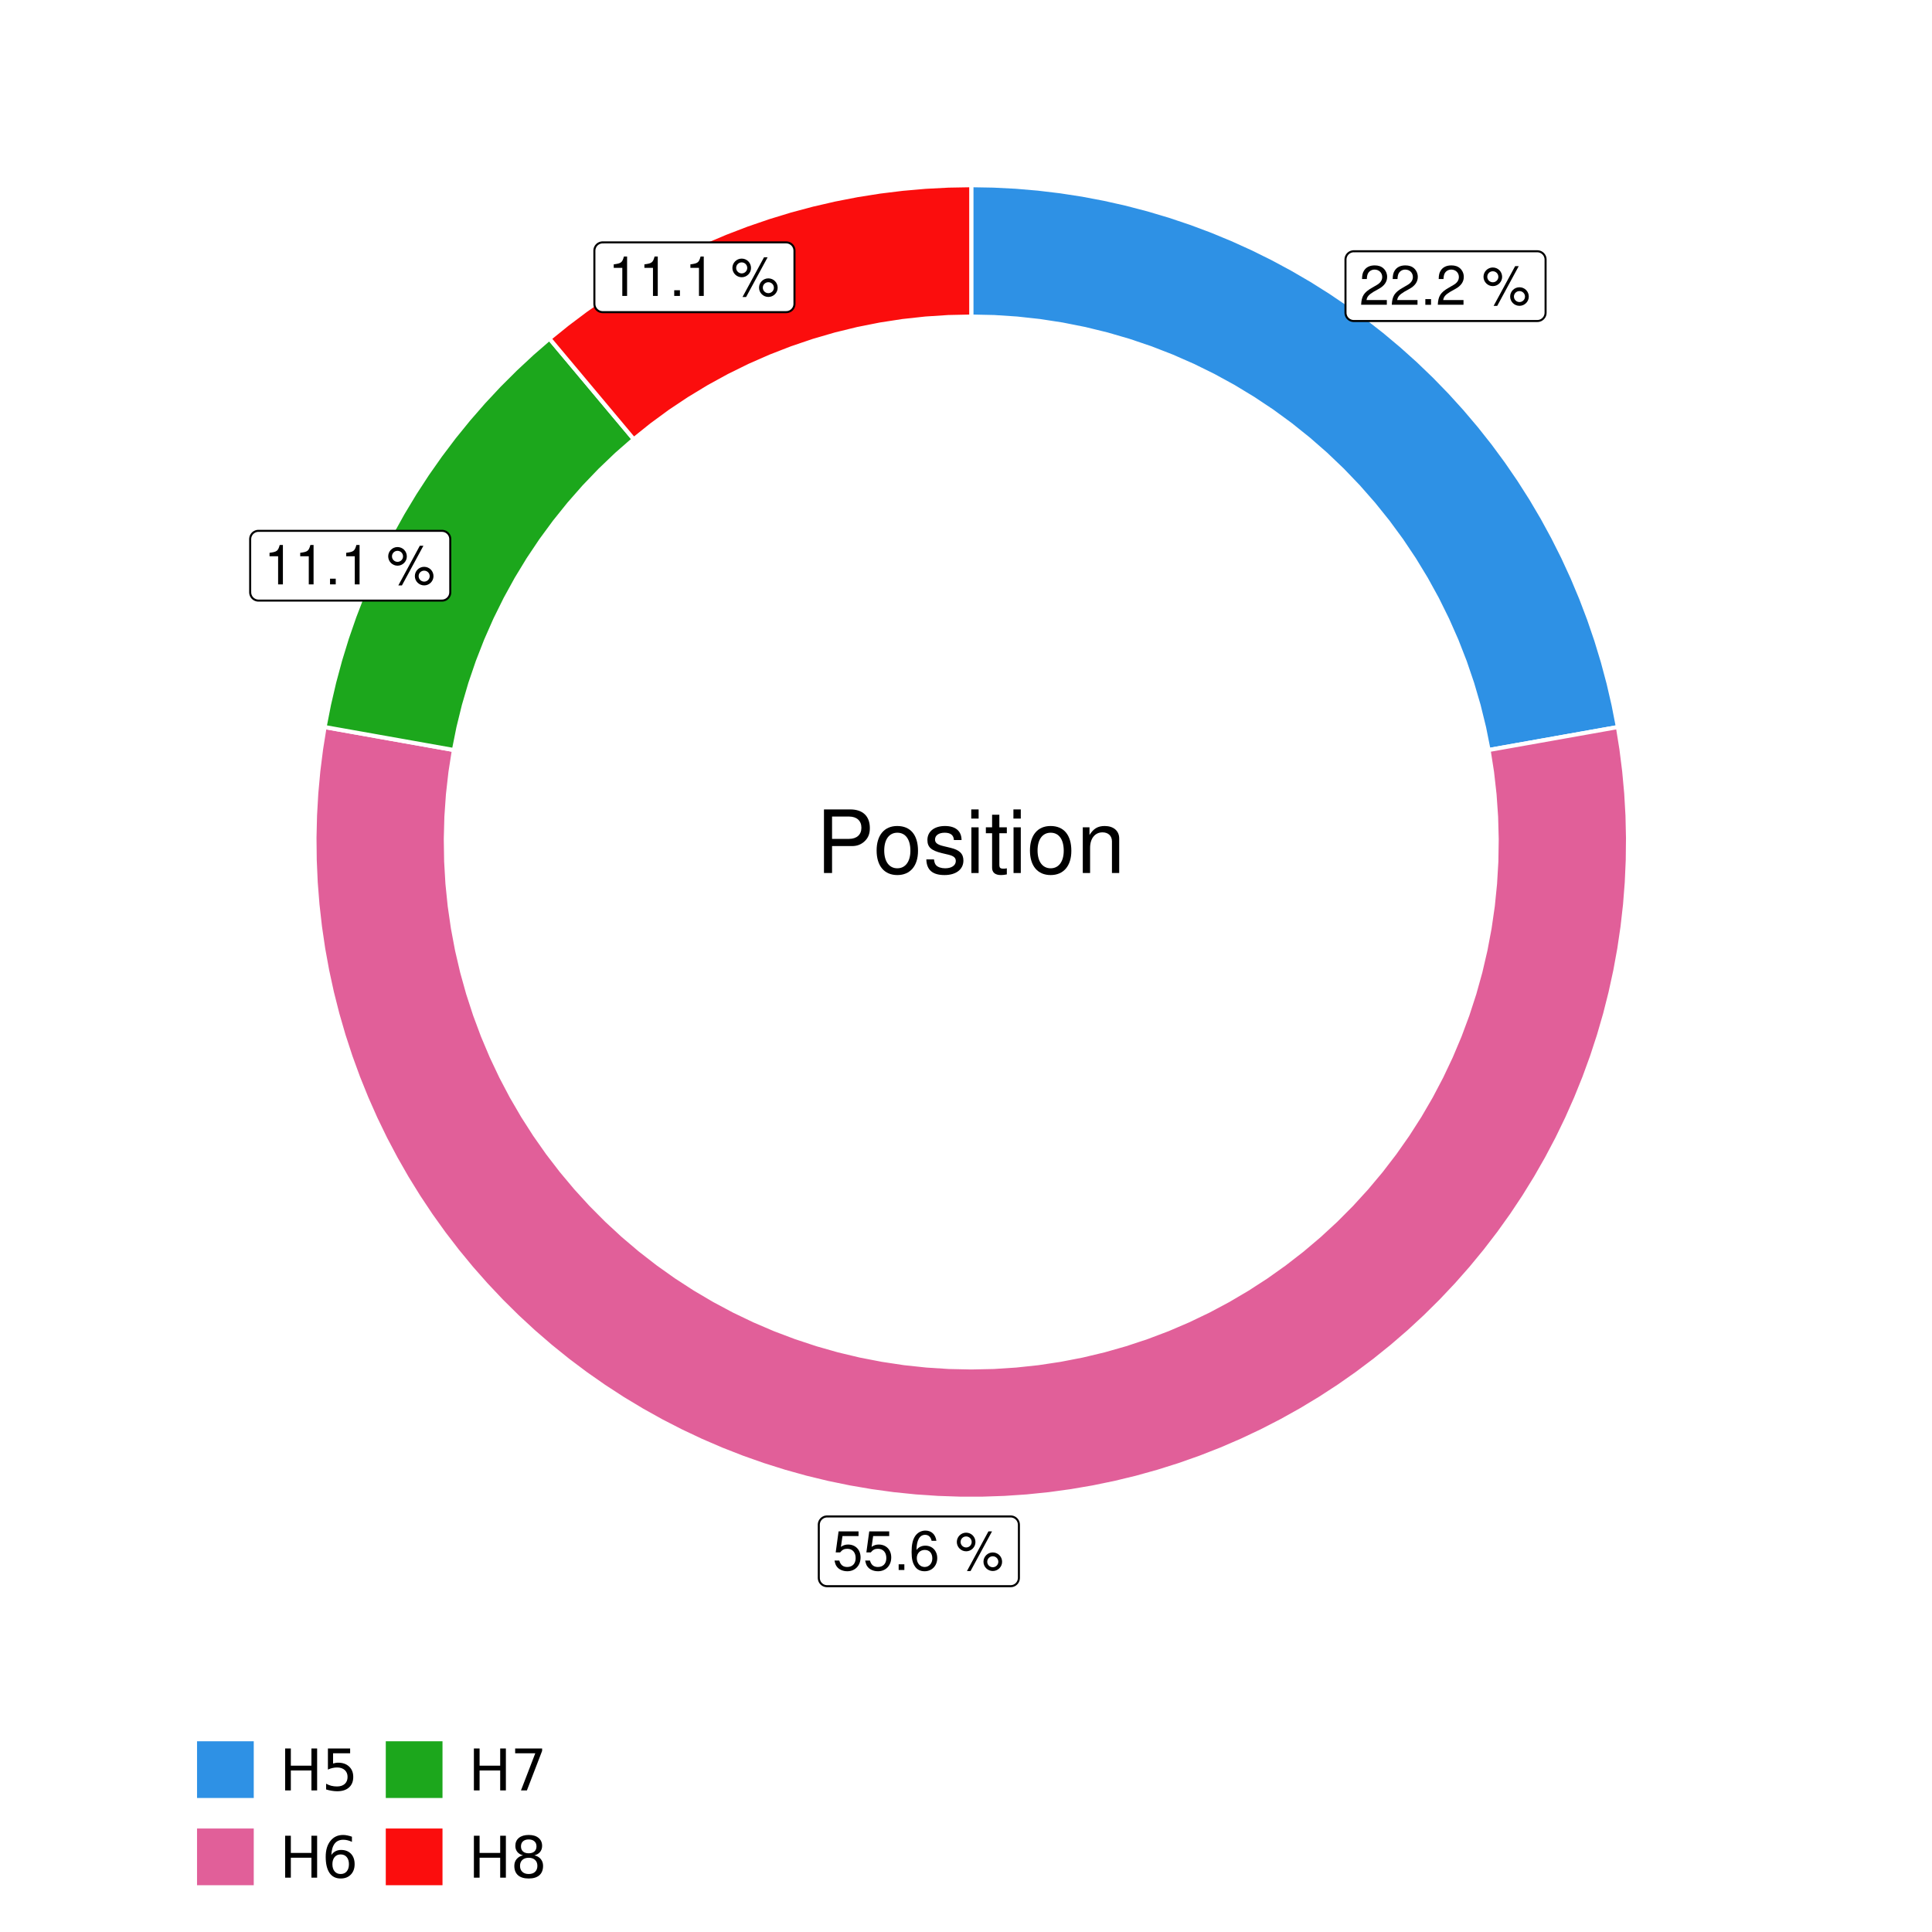 <?xml version="1.0" encoding="UTF-8"?>
<svg xmlns="http://www.w3.org/2000/svg" xmlns:xlink="http://www.w3.org/1999/xlink" width="504pt" height="504pt" viewBox="0 0 504 504" version="1.1">
<defs>
<g>
<symbol overflow="visible" id="glyph0-0">
<path style="stroke:none;" d=""/>
</symbol>
<symbol overflow="visible" id="glyph0-1">
<path style="stroke:none;" d="M 7.188 -1.234 L 1.891 -1.234 C 2.016 -2.094 2.469 -2.625 3.719 -3.391 L 5.141 -4.188 C 6.547 -4.969 7.266 -6.016 7.266 -7.281 C 7.266 -8.141 6.922 -8.922 6.328 -9.484 C 5.734 -10.031 4.984 -10.281 4.031 -10.281 C 2.766 -10.281 1.812 -9.828 1.25 -8.938 C 0.891 -8.406 0.734 -7.766 0.719 -6.719 L 1.969 -6.719 C 2 -7.422 2.094 -7.828 2.266 -8.172 C 2.594 -8.797 3.234 -9.188 4 -9.188 C 5.141 -9.188 5.984 -8.359 5.984 -7.25 C 5.984 -6.422 5.516 -5.719 4.625 -5.203 L 3.312 -4.438 C 1.203 -3.234 0.594 -2.266 0.484 -0.016 L 7.188 -0.016 Z M 7.188 -1.234 "/>
</symbol>
<symbol overflow="visible" id="glyph0-2">
<path style="stroke:none;" d="M 2.719 -1.484 L 1.234 -1.484 L 1.234 0 L 2.719 0 Z M 2.719 -1.484 "/>
</symbol>
<symbol overflow="visible" id="glyph0-3">
<path style="stroke:none;" d=""/>
</symbol>
<symbol overflow="visible" id="glyph0-4">
<path style="stroke:none;" d="M 2.828 -9.734 C 1.5 -9.734 0.406 -8.641 0.406 -7.312 C 0.406 -5.969 1.5 -4.875 2.844 -4.875 C 4.172 -4.875 5.266 -5.969 5.266 -7.281 C 5.266 -8.656 4.188 -9.734 2.828 -9.734 Z M 2.828 -8.75 C 3.641 -8.75 4.281 -8.109 4.281 -7.297 C 4.281 -6.516 3.625 -5.875 2.844 -5.875 C 2.047 -5.875 1.391 -6.516 1.391 -7.312 C 1.391 -8.109 2.031 -8.75 2.828 -8.75 Z M 8.656 -10.078 L 3.047 0.281 L 3.984 0.281 L 9.594 -10.078 Z M 9.781 -4.578 C 8.453 -4.578 7.359 -3.5 7.359 -2.156 C 7.359 -0.812 8.453 0.266 9.797 0.266 C 11.125 0.266 12.219 -0.812 12.219 -2.141 C 12.219 -3.5 11.141 -4.578 9.781 -4.578 Z M 9.781 -3.578 C 10.594 -3.578 11.234 -2.938 11.234 -2.141 C 11.234 -1.359 10.578 -0.719 9.797 -0.719 C 8.984 -0.719 8.344 -1.359 8.344 -2.156 C 8.344 -2.938 8.984 -3.578 9.781 -3.578 Z M 9.781 -3.578 "/>
</symbol>
<symbol overflow="visible" id="glyph0-5">
<path style="stroke:none;" d="M 6.766 -10.078 L 1.562 -10.078 L 0.812 -4.594 L 1.969 -4.594 C 2.547 -5.297 3.031 -5.531 3.828 -5.531 C 5.172 -5.531 6.016 -4.609 6.016 -3.109 C 6.016 -1.656 5.172 -0.781 3.812 -0.781 C 2.719 -0.781 2.047 -1.344 1.75 -2.469 L 0.5 -2.469 C 0.672 -1.656 0.812 -1.25 1.109 -0.875 C 1.672 -0.109 2.703 0.328 3.844 0.328 C 5.875 0.328 7.297 -1.156 7.297 -3.281 C 7.297 -5.281 5.969 -6.641 4.031 -6.641 C 3.328 -6.641 2.766 -6.453 2.172 -6.031 L 2.578 -8.844 L 6.766 -8.844 Z M 6.766 -10.078 "/>
</symbol>
<symbol overflow="visible" id="glyph0-6">
<path style="stroke:none;" d="M 7.078 -7.609 C 6.844 -9.281 5.766 -10.281 4.219 -10.281 C 3.109 -10.281 2.125 -9.734 1.516 -8.812 C 0.875 -7.812 0.609 -6.562 0.609 -4.688 C 0.609 -2.953 0.859 -1.859 1.469 -0.953 C 2 -0.109 2.891 0.328 4 0.328 C 5.922 0.328 7.297 -1.109 7.297 -3.109 C 7.297 -5 6.016 -6.344 4.203 -6.344 C 3.219 -6.344 2.438 -5.969 1.891 -5.219 C 1.906 -7.766 2.703 -9.172 4.141 -9.172 C 5.016 -9.172 5.625 -8.609 5.828 -7.609 Z M 4.047 -5.234 C 5.266 -5.234 6.016 -4.375 6.016 -3.016 C 6.016 -1.719 5.156 -0.781 4.016 -0.781 C 2.844 -0.781 1.969 -1.766 1.969 -3.078 C 1.969 -4.344 2.812 -5.234 4.047 -5.234 Z M 4.047 -5.234 "/>
</symbol>
<symbol overflow="visible" id="glyph0-7">
<path style="stroke:none;" d="M 3.688 -7.328 L 3.688 0 L 4.938 0 L 4.938 -10.281 L 4.109 -10.281 C 3.672 -8.703 3.391 -8.484 1.453 -8.234 L 1.453 -7.328 Z M 3.688 -7.328 "/>
</symbol>
<symbol overflow="visible" id="glyph1-0">
<path style="stroke:none;" d=""/>
</symbol>
<symbol overflow="visible" id="glyph1-1">
<path style="stroke:none;" d="M 4.188 -7.031 L 9.406 -7.031 C 10.703 -7.031 11.719 -7.422 12.609 -8.219 C 13.609 -9.125 14.047 -10.203 14.047 -11.719 C 14.047 -14.844 12.203 -16.594 8.922 -16.594 L 2.078 -16.594 L 2.078 0 L 4.188 0 Z M 4.188 -8.906 L 4.188 -14.734 L 8.609 -14.734 C 10.625 -14.734 11.844 -13.641 11.844 -11.812 C 11.844 -10 10.625 -8.906 8.609 -8.906 Z M 4.188 -8.906 "/>
</symbol>
<symbol overflow="visible" id="glyph1-2">
<path style="stroke:none;" d="M 6.188 -12.266 C 2.828 -12.266 0.812 -9.875 0.812 -5.875 C 0.812 -1.844 2.828 0.531 6.219 0.531 C 9.578 0.531 11.609 -1.859 11.609 -5.781 C 11.609 -9.922 9.656 -12.266 6.188 -12.266 Z M 6.219 -10.516 C 8.359 -10.516 9.625 -8.766 9.625 -5.812 C 9.625 -2.984 8.312 -1.234 6.219 -1.234 C 4.094 -1.234 2.797 -2.984 2.797 -5.875 C 2.797 -8.766 4.094 -10.516 6.219 -10.516 Z M 6.219 -10.516 "/>
</symbol>
<symbol overflow="visible" id="glyph1-3">
<path style="stroke:none;" d="M 9.969 -8.609 C 9.953 -10.953 8.406 -12.266 5.641 -12.266 C 2.875 -12.266 1.062 -10.844 1.062 -8.625 C 1.062 -6.766 2.031 -5.875 4.844 -5.188 L 6.625 -4.766 C 7.938 -4.438 8.469 -3.969 8.469 -3.125 C 8.469 -1.984 7.359 -1.234 5.688 -1.234 C 4.672 -1.234 3.797 -1.531 3.328 -2.031 C 3.031 -2.375 2.891 -2.703 2.781 -3.547 L 0.781 -3.547 C 0.859 -0.797 2.406 0.531 5.531 0.531 C 8.531 0.531 10.453 -0.953 10.453 -3.25 C 10.453 -5.031 9.453 -6.016 7.078 -6.578 L 5.266 -7.016 C 3.703 -7.375 3.047 -7.875 3.047 -8.719 C 3.047 -9.828 4.031 -10.516 5.578 -10.516 C 7.109 -10.516 7.922 -9.859 7.969 -8.609 Z M 9.969 -8.609 "/>
</symbol>
<symbol overflow="visible" id="glyph1-4">
<path style="stroke:none;" d="M 3.422 -11.922 L 1.531 -11.922 L 1.531 0 L 3.422 0 Z M 3.422 -16.594 L 1.5 -16.594 L 1.5 -14.203 L 3.422 -14.203 Z M 3.422 -16.594 "/>
</symbol>
<symbol overflow="visible" id="glyph1-5">
<path style="stroke:none;" d="M 5.781 -11.922 L 3.828 -11.922 L 3.828 -15.203 L 1.938 -15.203 L 1.938 -11.922 L 0.312 -11.922 L 0.312 -10.375 L 1.938 -10.375 L 1.938 -1.359 C 1.938 -0.141 2.75 0.531 4.234 0.531 C 4.734 0.531 5.141 0.484 5.781 0.359 L 5.781 -1.234 C 5.516 -1.156 5.266 -1.141 4.875 -1.141 C 4.047 -1.141 3.828 -1.359 3.828 -2.203 L 3.828 -10.375 L 5.781 -10.375 Z M 5.781 -11.922 "/>
</symbol>
<symbol overflow="visible" id="glyph1-6">
<path style="stroke:none;" d="M 1.594 -11.922 L 1.594 0 L 3.5 0 L 3.5 -6.578 C 3.5 -9.016 4.781 -10.609 6.734 -10.609 C 8.234 -10.609 9.203 -9.703 9.203 -8.266 L 9.203 0 L 11.094 0 L 11.094 -9.016 C 11.094 -11 9.609 -12.266 7.312 -12.266 C 5.531 -12.266 4.391 -11.594 3.344 -9.922 L 3.344 -11.922 Z M 1.594 -11.922 "/>
</symbol>
<symbol overflow="visible" id="glyph2-0">
<path style="stroke:none;" d="M 0.75 2.656 L 0.75 -10.578 L 8.25 -10.578 L 8.25 2.656 Z M 1.594 1.812 L 7.406 1.812 L 7.406 -9.734 L 1.594 -9.734 Z M 1.594 1.812 "/>
</symbol>
<symbol overflow="visible" id="glyph2-1">
<path style="stroke:none;" d="M 1.469 -10.938 L 2.953 -10.938 L 2.953 -6.453 L 8.328 -6.453 L 8.328 -10.938 L 9.812 -10.938 L 9.812 0 L 8.328 0 L 8.328 -5.203 L 2.953 -5.203 L 2.953 0 L 1.469 0 Z M 1.469 -10.938 "/>
</symbol>
<symbol overflow="visible" id="glyph2-2">
<path style="stroke:none;" d="M 1.625 -10.938 L 7.422 -10.938 L 7.422 -9.688 L 2.969 -9.688 L 2.969 -7.016 C 3.188 -7.086 3.398 -7.141 3.609 -7.172 C 3.828 -7.211 4.047 -7.234 4.266 -7.234 C 5.484 -7.234 6.445 -6.895 7.156 -6.219 C 7.875 -5.551 8.234 -4.648 8.234 -3.516 C 8.234 -2.336 7.863 -1.422 7.125 -0.766 C 6.395 -0.109 5.363 0.219 4.031 0.219 C 3.57 0.219 3.102 0.176 2.625 0.094 C 2.156 0.02 1.664 -0.094 1.156 -0.25 L 1.156 -1.75 C 1.594 -1.508 2.047 -1.328 2.516 -1.203 C 2.984 -1.086 3.477 -1.031 4 -1.031 C 4.852 -1.031 5.523 -1.25 6.016 -1.688 C 6.504 -2.133 6.75 -2.742 6.75 -3.516 C 6.75 -4.273 6.504 -4.875 6.016 -5.312 C 5.523 -5.758 4.852 -5.984 4 -5.984 C 3.602 -5.984 3.207 -5.938 2.812 -5.844 C 2.426 -5.758 2.031 -5.625 1.625 -5.438 Z M 1.625 -10.938 "/>
</symbol>
<symbol overflow="visible" id="glyph2-3">
<path style="stroke:none;" d="M 4.953 -6.062 C 4.285 -6.062 3.758 -5.832 3.375 -5.375 C 2.988 -4.914 2.797 -4.297 2.797 -3.516 C 2.797 -2.723 2.988 -2.098 3.375 -1.641 C 3.758 -1.18 4.285 -0.953 4.953 -0.953 C 5.617 -0.953 6.145 -1.18 6.531 -1.641 C 6.914 -2.098 7.109 -2.723 7.109 -3.516 C 7.109 -4.297 6.914 -4.914 6.531 -5.375 C 6.145 -5.832 5.617 -6.062 4.953 -6.062 Z M 7.891 -10.688 L 7.891 -9.344 C 7.516 -9.52 7.141 -9.656 6.766 -9.75 C 6.391 -9.844 6.016 -9.891 5.641 -9.891 C 4.66 -9.891 3.91 -9.555 3.391 -8.891 C 2.879 -8.234 2.586 -7.238 2.516 -5.906 C 2.805 -6.332 3.164 -6.66 3.594 -6.891 C 4.031 -7.117 4.516 -7.234 5.047 -7.234 C 6.141 -7.234 7.004 -6.898 7.641 -6.234 C 8.273 -5.566 8.594 -4.66 8.594 -3.516 C 8.594 -2.391 8.258 -1.484 7.594 -0.797 C 6.938 -0.117 6.055 0.219 4.953 0.219 C 3.68 0.219 2.711 -0.266 2.047 -1.234 C 1.379 -2.211 1.047 -3.617 1.047 -5.453 C 1.047 -7.18 1.457 -8.562 2.281 -9.594 C 3.102 -10.625 4.203 -11.141 5.578 -11.141 C 5.953 -11.141 6.328 -11.098 6.703 -11.016 C 7.078 -10.941 7.473 -10.832 7.891 -10.688 Z M 7.891 -10.688 "/>
</symbol>
<symbol overflow="visible" id="glyph2-4">
<path style="stroke:none;" d="M 1.234 -10.938 L 8.266 -10.938 L 8.266 -10.312 L 4.297 0 L 2.75 0 L 6.484 -9.688 L 1.234 -9.688 Z M 1.234 -10.938 "/>
</symbol>
<symbol overflow="visible" id="glyph2-5">
<path style="stroke:none;" d="M 4.766 -5.188 C 4.066 -5.188 3.516 -5 3.109 -4.625 C 2.703 -4.25 2.5 -3.734 2.5 -3.078 C 2.5 -2.422 2.703 -1.898 3.109 -1.516 C 3.516 -1.141 4.066 -0.953 4.766 -0.953 C 5.473 -0.953 6.023 -1.141 6.422 -1.516 C 6.828 -1.898 7.031 -2.422 7.031 -3.078 C 7.031 -3.734 6.828 -4.25 6.422 -4.625 C 6.023 -5 5.473 -5.188 4.766 -5.188 Z M 3.281 -5.828 C 2.656 -5.984 2.164 -6.273 1.812 -6.703 C 1.457 -7.141 1.281 -7.672 1.281 -8.297 C 1.281 -9.172 1.586 -9.863 2.203 -10.375 C 2.828 -10.883 3.68 -11.141 4.766 -11.141 C 5.859 -11.141 6.711 -10.883 7.328 -10.375 C 7.953 -9.863 8.266 -9.172 8.266 -8.297 C 8.266 -7.672 8.086 -7.141 7.734 -6.703 C 7.379 -6.273 6.883 -5.984 6.25 -5.828 C 6.969 -5.66 7.523 -5.332 7.922 -4.844 C 8.316 -4.363 8.516 -3.773 8.516 -3.078 C 8.516 -2.016 8.191 -1.195 7.547 -0.625 C 6.898 -0.062 5.973 0.219 4.766 0.219 C 3.555 0.219 2.629 -0.062 1.984 -0.625 C 1.336 -1.195 1.016 -2.016 1.016 -3.078 C 1.016 -3.773 1.211 -4.363 1.609 -4.844 C 2.016 -5.332 2.57 -5.66 3.281 -5.828 Z M 2.75 -8.156 C 2.75 -7.594 2.926 -7.148 3.281 -6.828 C 3.633 -6.516 4.129 -6.359 4.766 -6.359 C 5.398 -6.359 5.895 -6.516 6.25 -6.828 C 6.613 -7.148 6.797 -7.594 6.797 -8.156 C 6.797 -8.727 6.613 -9.172 6.25 -9.484 C 5.895 -9.805 5.398 -9.969 4.766 -9.969 C 4.129 -9.969 3.633 -9.805 3.281 -9.484 C 2.926 -9.172 2.75 -8.727 2.75 -8.156 Z M 2.75 -8.156 "/>
</symbol>
</g>
<clipPath id="clip1">
  <path d="M 30.98 0 L 473.023 0 L 473.023 504 L 30.98 504 Z M 30.98 0 "/>
</clipPath>
<clipPath id="clip2">
  <path d="M 39.199 5.48 L 467.543 5.48 L 467.543 433.824 L 39.199 433.824 Z M 39.199 5.48 "/>
</clipPath>
</defs>
<g id="surface4">
<rect x="0" y="0" width="504" height="504" style="fill:rgb(100%,100%,100%);fill-opacity:1;stroke:none;"/>
<g clip-path="url(#clip1)" clip-rule="nonzero">
<path style="fill-rule:nonzero;fill:rgb(100%,100%,100%);fill-opacity:1;stroke-width:1.067;stroke-linecap:round;stroke-linejoin:round;stroke:rgb(100%,100%,100%);stroke-opacity:1;stroke-miterlimit:10;" d="M 30.98 504 L 473.023 504 L 473.023 0 L 30.98 0 Z M 30.98 504 "/>
</g>
<g clip-path="url(#clip2)" clip-rule="nonzero">
<path style=" stroke:none;fill-rule:nonzero;fill:rgb(100%,100%,100%);fill-opacity:1;" d="M 39.199 433.824 L 467.543 433.824 L 467.543 5.48 L 39.199 5.48 Z M 39.199 433.824 "/>
</g>
<path style="fill-rule:nonzero;fill:rgb(18.039%,56.863%,89.804%);fill-opacity:1;stroke-width:1.067;stroke-linecap:butt;stroke-linejoin:miter;stroke:rgb(100%,100%,100%);stroke-opacity:1;stroke-miterlimit:10;" d="M 388.324 195.66 L 395.07 194.461 L 401.82 193.262 L 408.566 192.062 L 415.316 190.863 L 422.062 189.664 L 420.945 183.941 L 419.633 178.262 L 418.129 172.633 L 416.434 167.055 L 414.551 161.539 L 412.48 156.09 L 410.227 150.715 L 407.793 145.418 L 405.176 140.211 L 402.387 135.09 L 399.426 130.07 L 396.293 125.156 L 392.996 120.348 L 389.539 115.656 L 385.922 111.086 L 382.152 106.641 L 378.234 102.324 L 374.172 98.145 L 369.969 94.105 L 365.629 90.215 L 361.164 86.469 L 356.57 82.879 L 351.859 79.449 L 347.031 76.18 L 342.098 73.078 L 337.059 70.145 L 331.926 67.383 L 326.703 64.801 L 321.391 62.395 L 316.004 60.172 L 310.543 58.133 L 305.016 56.281 L 299.43 54.621 L 293.789 53.148 L 288.102 51.871 L 282.375 50.785 L 276.613 49.898 L 270.828 49.207 L 265.02 48.711 L 259.199 48.414 L 253.371 48.312 L 253.371 82.582 L 259.344 82.711 L 265.305 83.102 L 271.242 83.75 L 277.148 84.66 L 283.008 85.824 L 288.812 87.242 L 294.547 88.914 L 300.207 90.832 L 305.773 92.996 L 311.242 95.398 L 316.602 98.039 L 321.844 100.91 L 326.953 104.008 L 331.922 107.32 L 336.742 110.852 L 341.402 114.59 L 345.898 118.523 L 350.219 122.652 L 354.352 126.965 L 358.293 131.453 L 362.039 136.109 L 365.574 140.922 L 368.898 145.887 L 372.004 150.992 L 374.883 156.227 L 377.531 161.582 L 379.945 167.047 L 382.117 172.613 L 384.043 178.27 L 385.723 184 L 387.152 189.805 Z M 388.324 195.66 "/>
<path style="fill-rule:nonzero;fill:rgb(88.235%,37.255%,60%);fill-opacity:1;stroke-width:1.067;stroke-linecap:butt;stroke-linejoin:miter;stroke:rgb(100%,100%,100%);stroke-opacity:1;stroke-miterlimit:10;" d="M 118.414 195.66 L 104.922 193.262 L 98.172 192.062 L 91.426 190.863 L 84.676 189.664 L 83.758 195.402 L 83.031 201.168 L 82.504 206.953 L 82.172 212.754 L 82.035 218.566 L 82.098 224.375 L 82.355 230.18 L 82.812 235.973 L 83.465 241.746 L 84.309 247.496 L 85.352 253.215 L 86.586 258.891 L 88.012 264.523 L 89.629 270.105 L 91.434 275.629 L 93.426 281.09 L 95.602 286.477 L 97.957 291.789 L 100.492 297.02 L 103.207 302.156 L 106.09 307.203 L 109.145 312.145 L 112.363 316.984 L 115.746 321.711 L 119.285 326.316 L 122.98 330.805 L 126.824 335.16 L 130.812 339.387 L 134.941 343.473 L 139.211 347.418 L 143.609 351.215 L 148.133 354.863 L 152.777 358.352 L 157.539 361.684 L 162.41 364.852 L 167.387 367.852 L 172.461 370.684 L 177.629 373.34 L 182.887 375.82 L 188.223 378.121 L 193.633 380.238 L 199.113 382.172 L 204.656 383.918 L 210.254 385.477 L 215.902 386.844 L 221.594 388.016 L 227.32 388.996 L 233.078 389.785 L 238.859 390.375 L 244.656 390.766 L 250.465 390.965 L 256.273 390.965 L 262.082 390.766 L 267.879 390.375 L 273.66 389.785 L 279.418 388.996 L 285.148 388.016 L 290.836 386.844 L 296.484 385.477 L 302.086 383.918 L 307.625 382.172 L 313.105 380.238 L 318.52 378.121 L 323.855 375.82 L 329.109 373.34 L 334.277 370.684 L 339.352 367.852 L 344.328 364.852 L 349.199 361.684 L 353.961 358.352 L 358.605 354.863 L 363.133 351.215 L 367.531 347.418 L 371.797 343.473 L 375.926 339.387 L 379.918 335.16 L 383.762 330.805 L 387.457 326.316 L 390.996 321.711 L 394.379 316.984 L 397.598 312.145 L 400.648 307.203 L 403.535 302.156 L 406.246 297.02 L 408.781 291.789 L 411.137 286.477 L 413.312 281.09 L 415.305 275.629 L 417.109 270.105 L 418.727 264.523 L 420.152 258.891 L 421.387 253.215 L 422.43 247.496 L 423.277 241.746 L 423.93 235.973 L 424.383 230.18 L 424.641 224.375 L 424.703 218.566 L 424.57 212.754 L 424.238 206.953 L 423.707 201.168 L 422.984 195.402 L 422.062 189.664 L 415.316 190.863 L 408.566 192.062 L 401.82 193.262 L 395.07 194.461 L 388.324 195.66 L 389.223 201.43 L 389.875 207.234 L 390.281 213.059 L 390.438 218.895 L 390.348 224.734 L 390.004 230.562 L 389.418 236.371 L 388.582 242.152 L 387.5 247.891 L 386.176 253.578 L 384.609 259.203 L 382.805 264.754 L 380.77 270.227 L 378.5 275.609 L 376 280.887 L 373.281 286.055 L 370.344 291.102 L 367.195 296.016 L 363.84 300.797 L 360.285 305.426 L 356.535 309.902 L 352.598 314.215 L 348.48 318.355 L 344.188 322.316 L 339.734 326.09 L 335.121 329.672 L 330.363 333.055 L 325.461 336.23 L 320.434 339.195 L 315.281 341.945 L 310.016 344.469 L 304.648 346.77 L 299.188 348.836 L 293.645 350.672 L 288.027 352.27 L 282.348 353.625 L 276.617 354.734 L 270.84 355.605 L 265.035 356.223 L 259.207 356.598 L 253.371 356.723 L 247.531 356.598 L 241.703 356.223 L 235.898 355.605 L 230.125 354.734 L 224.391 353.625 L 218.711 352.27 L 213.098 350.672 L 207.551 348.836 L 202.09 346.77 L 196.723 344.469 L 191.461 341.945 L 186.309 339.195 L 181.277 336.23 L 176.379 333.055 L 171.617 329.672 L 167.004 326.09 L 162.551 322.316 L 158.262 318.355 L 154.145 314.215 L 150.207 309.902 L 146.457 305.426 L 142.898 300.797 L 139.543 296.016 L 136.395 291.102 L 133.457 286.055 L 130.738 280.887 L 128.242 275.609 L 125.973 270.227 L 123.934 264.754 L 122.129 259.203 L 120.562 253.578 L 119.238 247.891 L 118.16 242.152 L 117.324 236.371 L 116.734 230.562 L 116.395 224.734 L 116.301 218.895 L 116.457 213.059 L 116.863 207.234 L 117.516 201.43 Z M 118.414 195.66 "/>
<path style="fill-rule:nonzero;fill:rgb(10.98%,65.49%,10.98%);fill-opacity:1;stroke-width:1.067;stroke-linecap:butt;stroke-linejoin:miter;stroke:rgb(100%,100%,100%);stroke-opacity:1;stroke-miterlimit:10;" d="M 165.336 114.59 L 156.531 104.082 L 152.133 98.828 L 147.73 93.574 L 143.328 88.324 L 138.816 92.238 L 134.445 96.309 L 130.215 100.531 L 126.137 104.898 L 122.215 109.402 L 118.449 114.043 L 114.852 118.812 L 111.418 123.703 L 108.16 128.711 L 105.078 133.828 L 102.176 139.051 L 99.457 144.371 L 96.926 149.781 L 94.586 155.277 L 92.438 160.855 L 90.484 166.5 L 88.73 172.211 L 87.176 177.98 L 85.824 183.801 L 84.676 189.664 L 91.426 190.863 L 98.172 192.062 L 104.922 193.262 L 118.414 195.66 L 119.59 189.805 L 121.016 184 L 122.695 178.27 L 124.625 172.613 L 126.797 167.047 L 129.207 161.582 L 131.855 156.227 L 134.734 150.992 L 137.84 145.887 L 141.164 140.922 L 144.703 136.109 L 148.445 131.453 L 152.387 126.965 L 156.523 122.652 L 160.84 118.523 Z M 165.336 114.59 "/>
<path style="fill-rule:nonzero;fill:rgb(98.431%,5.098%,5.098%);fill-opacity:1;stroke-width:1.067;stroke-linecap:butt;stroke-linejoin:miter;stroke:rgb(100%,100%,100%);stroke-opacity:1;stroke-miterlimit:10;" d="M 253.371 82.582 L 253.371 48.312 L 247.395 48.418 L 241.43 48.73 L 235.477 49.25 L 229.547 49.977 L 223.648 50.91 L 217.781 52.051 L 211.961 53.395 L 206.188 54.938 L 200.477 56.684 L 194.824 58.625 L 189.246 60.766 L 183.746 63.098 L 178.332 65.621 L 173.004 68.328 L 167.777 71.223 L 162.656 74.297 L 157.645 77.551 L 152.746 80.973 L 147.973 84.566 L 143.328 88.324 L 147.73 93.574 L 152.133 98.828 L 156.531 104.082 L 165.336 114.59 L 170 110.852 L 174.816 107.32 L 179.789 104.008 L 184.898 100.91 L 190.137 98.039 L 195.496 95.398 L 200.965 92.996 L 206.535 90.832 L 212.191 88.914 L 217.93 87.242 L 223.73 85.824 L 229.59 84.66 L 235.496 83.75 L 241.434 83.102 L 247.398 82.711 Z M 253.371 82.582 "/>
<path style="fill-rule:nonzero;fill:rgb(100%,100%,100%);fill-opacity:1;stroke-width:0.533;stroke-linecap:round;stroke-linejoin:round;stroke:rgb(0%,0%,0%);stroke-opacity:1;stroke-miterlimit:10;" d="M 353.156 83.746 L 401.035 83.746 L 400.949 83.742 L 401.297 83.73 L 401.637 83.66 L 401.961 83.539 L 402.262 83.363 L 402.531 83.145 L 402.762 82.883 L 402.949 82.59 L 403.086 82.27 L 403.168 81.934 L 403.195 81.586 L 403.195 67.707 L 403.168 67.359 L 403.086 67.023 L 402.949 66.703 L 402.762 66.41 L 402.531 66.148 L 402.262 65.93 L 401.961 65.754 L 401.637 65.633 L 401.297 65.562 L 401.035 65.547 L 353.156 65.547 L 353.414 65.562 L 353.07 65.547 L 352.723 65.59 L 352.391 65.688 L 352.074 65.836 L 351.789 66.031 L 351.539 66.273 L 351.328 66.551 L 351.168 66.859 L 351.059 67.188 L 351.004 67.531 L 350.996 67.707 L 350.996 81.586 L 351.004 81.41 L 351.004 81.758 L 351.059 82.102 L 351.168 82.434 L 351.328 82.742 L 351.539 83.02 L 351.789 83.258 L 352.074 83.457 L 352.391 83.605 L 352.723 83.703 L 353.07 83.742 Z M 353.156 83.746 "/>
<g style="fill:rgb(0%,0%,0%);fill-opacity:1;">
  <use xlink:href="#glyph0-1" x="354.594" y="79.515"/>
  <use xlink:href="#glyph0-1" x="362.594" y="79.515"/>
  <use xlink:href="#glyph0-2" x="370.594" y="79.515"/>
  <use xlink:href="#glyph0-1" x="374.594" y="79.515"/>
  <use xlink:href="#glyph0-3" x="382.594" y="79.515"/>
  <use xlink:href="#glyph0-4" x="386.594" y="79.515"/>
</g>
<path style="fill-rule:nonzero;fill:rgb(100%,100%,100%);fill-opacity:1;stroke-width:0.533;stroke-linecap:round;stroke-linejoin:round;stroke:rgb(0%,0%,0%);stroke-opacity:1;stroke-miterlimit:10;" d="M 215.758 413.793 L 263.641 413.793 L 263.551 413.789 L 263.898 413.777 L 264.242 413.707 L 264.566 413.582 L 264.867 413.41 L 265.137 413.188 L 265.367 412.93 L 265.551 412.637 L 265.688 412.316 L 265.77 411.977 L 265.801 411.633 L 265.801 397.75 L 265.77 397.406 L 265.688 397.066 L 265.551 396.746 L 265.367 396.453 L 265.137 396.195 L 264.867 395.973 L 264.566 395.801 L 264.242 395.676 L 263.898 395.605 L 263.641 395.59 L 215.758 395.59 L 216.02 395.605 L 215.672 395.594 L 215.328 395.637 L 214.992 395.73 L 214.68 395.883 L 214.395 396.078 L 214.145 396.32 L 213.934 396.598 L 213.773 396.906 L 213.664 397.234 L 213.605 397.578 L 213.598 397.75 L 213.598 411.633 L 213.605 411.457 L 213.605 411.805 L 213.664 412.148 L 213.773 412.477 L 213.934 412.785 L 214.145 413.062 L 214.395 413.305 L 214.68 413.504 L 214.992 413.652 L 215.328 413.746 L 215.672 413.789 Z M 215.758 413.793 "/>
<g style="fill:rgb(0%,0%,0%);fill-opacity:1;">
  <use xlink:href="#glyph0-5" x="217.199" y="409.562"/>
  <use xlink:href="#glyph0-5" x="225.199" y="409.562"/>
  <use xlink:href="#glyph0-2" x="233.199" y="409.562"/>
  <use xlink:href="#glyph0-6" x="237.199" y="409.562"/>
  <use xlink:href="#glyph0-3" x="245.199" y="409.562"/>
  <use xlink:href="#glyph0-4" x="249.199" y="409.562"/>
</g>
<path style="fill-rule:nonzero;fill:rgb(100%,100%,100%);fill-opacity:1;stroke-width:0.533;stroke-linecap:round;stroke-linejoin:round;stroke:rgb(0%,0%,0%);stroke-opacity:1;stroke-miterlimit:10;" d="M 67.422 156.676 L 115.301 156.676 L 115.215 156.676 L 115.562 156.66 L 115.902 156.59 L 116.227 156.469 L 116.527 156.293 L 116.797 156.074 L 117.027 155.812 L 117.215 155.52 L 117.352 155.199 L 117.434 154.863 L 117.461 154.516 L 117.461 140.637 L 117.434 140.289 L 117.352 139.953 L 117.215 139.633 L 117.027 139.34 L 116.797 139.078 L 116.527 138.859 L 116.227 138.684 L 115.902 138.562 L 115.562 138.492 L 115.301 138.477 L 67.422 138.477 L 67.684 138.492 L 67.336 138.477 L 66.988 138.52 L 66.656 138.617 L 66.344 138.766 L 66.055 138.961 L 65.805 139.203 L 65.598 139.48 L 65.434 139.789 L 65.324 140.117 L 65.27 140.461 L 65.262 140.637 L 65.262 154.516 L 65.27 154.344 L 65.27 154.691 L 65.324 155.031 L 65.434 155.363 L 65.598 155.672 L 65.805 155.949 L 66.055 156.188 L 66.344 156.387 L 66.656 156.535 L 66.988 156.633 L 67.336 156.676 Z M 67.422 156.676 "/>
<g style="fill:rgb(0%,0%,0%);fill-opacity:1;">
  <use xlink:href="#glyph0-7" x="68.863" y="152.444"/>
  <use xlink:href="#glyph0-7" x="76.863" y="152.444"/>
  <use xlink:href="#glyph0-2" x="84.863" y="152.444"/>
  <use xlink:href="#glyph0-7" x="88.863" y="152.444"/>
  <use xlink:href="#glyph0-3" x="96.863" y="152.444"/>
  <use xlink:href="#glyph0-4" x="100.863" y="152.444"/>
</g>
<path style="fill-rule:nonzero;fill:rgb(100%,100%,100%);fill-opacity:1;stroke-width:0.533;stroke-linecap:round;stroke-linejoin:round;stroke:rgb(0%,0%,0%);stroke-opacity:1;stroke-miterlimit:10;" d="M 157.215 81.43 L 205.094 81.43 L 205.008 81.426 L 205.355 81.414 L 205.695 81.344 L 206.02 81.219 L 206.32 81.047 L 206.59 80.828 L 206.82 80.566 L 207.008 80.273 L 207.145 79.953 L 207.227 79.617 L 207.254 79.27 L 207.254 65.391 L 207.227 65.043 L 207.145 64.703 L 207.008 64.387 L 206.82 64.09 L 206.59 63.832 L 206.32 63.613 L 206.02 63.438 L 205.695 63.312 L 205.355 63.246 L 205.094 63.23 L 157.215 63.23 L 157.473 63.246 L 157.129 63.23 L 156.781 63.273 L 156.449 63.371 L 156.133 63.52 L 155.848 63.715 L 155.598 63.957 L 155.387 64.234 L 155.227 64.543 L 155.117 64.871 L 155.062 65.215 L 155.055 65.391 L 155.055 79.27 L 155.062 79.094 L 155.062 79.441 L 155.117 79.785 L 155.227 80.117 L 155.387 80.422 L 155.598 80.703 L 155.848 80.941 L 156.133 81.141 L 156.449 81.289 L 156.781 81.387 L 157.129 81.426 Z M 157.215 81.43 "/>
<g style="fill:rgb(0%,0%,0%);fill-opacity:1;">
  <use xlink:href="#glyph0-7" x="158.652" y="77.198"/>
  <use xlink:href="#glyph0-7" x="166.652" y="77.198"/>
  <use xlink:href="#glyph0-2" x="174.652" y="77.198"/>
  <use xlink:href="#glyph0-7" x="178.652" y="77.198"/>
  <use xlink:href="#glyph0-3" x="186.652" y="77.198"/>
  <use xlink:href="#glyph0-4" x="190.652" y="77.198"/>
</g>
<g style="fill:rgb(0%,0%,0%);fill-opacity:1;">
  <use xlink:href="#glyph1-1" x="212.871" y="227.746"/>
  <use xlink:href="#glyph1-2" x="227.871" y="227.746"/>
  <use xlink:href="#glyph1-3" x="240.871" y="227.746"/>
  <use xlink:href="#glyph1-4" x="251.871" y="227.746"/>
  <use xlink:href="#glyph1-5" x="256.871" y="227.746"/>
  <use xlink:href="#glyph1-4" x="262.871" y="227.746"/>
  <use xlink:href="#glyph1-2" x="267.871" y="227.746"/>
  <use xlink:href="#glyph1-6" x="280.871" y="227.746"/>
</g>
<path style=" stroke:none;fill-rule:nonzero;fill:rgb(100%,100%,100%);fill-opacity:1;" d="M 39.199 498.52 L 148.637 498.52 L 148.637 447.52 L 39.199 447.52 Z M 39.199 498.52 "/>
<path style=" stroke:none;fill-rule:nonzero;fill:rgb(100%,100%,100%);fill-opacity:1;" d="M 50.156 470.281 L 67.438 470.281 L 67.438 453 L 50.156 453 Z M 50.156 470.281 "/>
<path style="fill-rule:nonzero;fill:rgb(18.039%,56.863%,89.804%);fill-opacity:1;stroke-width:1.067;stroke-linecap:butt;stroke-linejoin:miter;stroke:rgb(100%,100%,100%);stroke-opacity:1;stroke-miterlimit:10;" d="M 50.867 469.574 L 66.73 469.574 L 66.73 453.711 L 50.867 453.711 Z M 50.867 469.574 "/>
<path style=" stroke:none;fill-rule:nonzero;fill:rgb(100%,100%,100%);fill-opacity:1;" d="M 50.156 493.043 L 67.438 493.043 L 67.438 475.762 L 50.156 475.762 Z M 50.156 493.043 "/>
<path style="fill-rule:nonzero;fill:rgb(88.235%,37.255%,60%);fill-opacity:1;stroke-width:1.067;stroke-linecap:butt;stroke-linejoin:miter;stroke:rgb(100%,100%,100%);stroke-opacity:1;stroke-miterlimit:10;" d="M 50.867 492.332 L 66.73 492.332 L 66.73 476.469 L 50.867 476.469 Z M 50.867 492.332 "/>
<path style=" stroke:none;fill-rule:nonzero;fill:rgb(100%,100%,100%);fill-opacity:1;" d="M 99.395 470.281 L 116.676 470.281 L 116.676 453 L 99.395 453 Z M 99.395 470.281 "/>
<path style="fill-rule:nonzero;fill:rgb(10.98%,65.49%,10.98%);fill-opacity:1;stroke-width:1.067;stroke-linecap:butt;stroke-linejoin:miter;stroke:rgb(100%,100%,100%);stroke-opacity:1;stroke-miterlimit:10;" d="M 100.105 469.574 L 115.969 469.574 L 115.969 453.711 L 100.105 453.711 Z M 100.105 469.574 "/>
<path style=" stroke:none;fill-rule:nonzero;fill:rgb(100%,100%,100%);fill-opacity:1;" d="M 99.395 493.043 L 116.676 493.043 L 116.676 475.762 L 99.395 475.762 Z M 99.395 493.043 "/>
<path style="fill-rule:nonzero;fill:rgb(98.431%,5.098%,5.098%);fill-opacity:1;stroke-width:1.067;stroke-linecap:butt;stroke-linejoin:miter;stroke:rgb(100%,100%,100%);stroke-opacity:1;stroke-miterlimit:10;" d="M 100.105 492.332 L 115.969 492.332 L 115.969 476.469 L 100.105 476.469 Z M 100.105 492.332 "/>
<g style="fill:rgb(0%,0%,0%);fill-opacity:1;">
  <use xlink:href="#glyph2-1" x="72.918" y="467.064"/>
  <use xlink:href="#glyph2-2" x="83.918" y="467.064"/>
</g>
<g style="fill:rgb(0%,0%,0%);fill-opacity:1;">
  <use xlink:href="#glyph2-1" x="72.918" y="489.826"/>
  <use xlink:href="#glyph2-3" x="83.918" y="489.826"/>
</g>
<g style="fill:rgb(0%,0%,0%);fill-opacity:1;">
  <use xlink:href="#glyph2-1" x="122.156" y="467.064"/>
  <use xlink:href="#glyph2-4" x="133.156" y="467.064"/>
</g>
<g style="fill:rgb(0%,0%,0%);fill-opacity:1;">
  <use xlink:href="#glyph2-1" x="122.156" y="489.826"/>
  <use xlink:href="#glyph2-5" x="133.156" y="489.826"/>
</g>
</g>
</svg>
